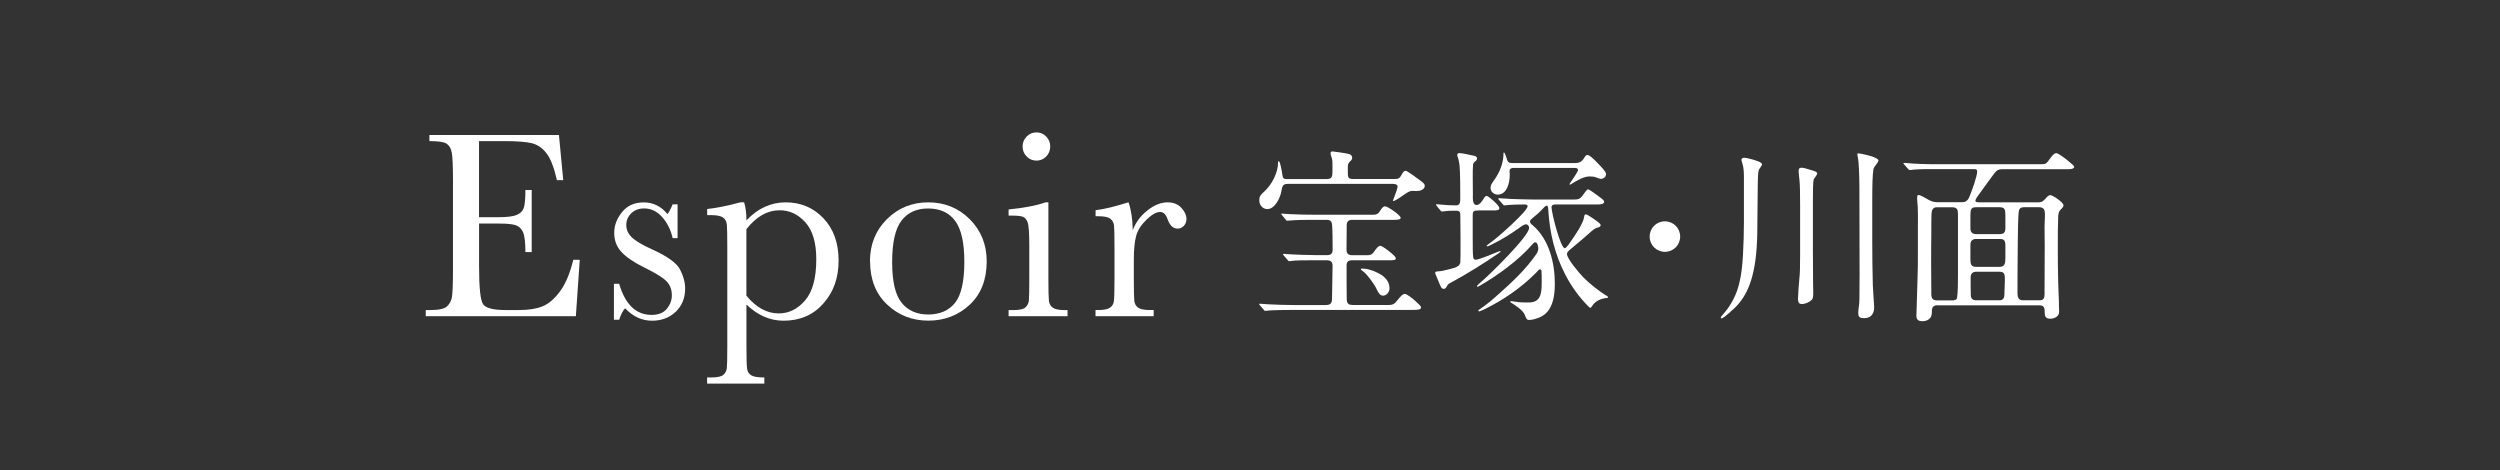 <?xml version="1.0" encoding="UTF-8"?><svg id="b" xmlns="http://www.w3.org/2000/svg" xmlns:xlink="http://www.w3.org/1999/xlink" viewBox="0 0 436 82"><rect x="0" y="0" width="436" height="82" fill="#333333" stroke="none"/><defs><clipPath id="e"><rect width="436" height="82" style="fill:none;"/></clipPath></defs><g id="c"><g id="d"><g style="clip-path:url(#e);"><path d="M99.99,45.31h1.12l-.68,9.84h-26.18v-1.07h.65c1.57,0,2.58-.21,3.04-.63.46-.42.75-.95.87-1.6s.19-2.29.19-4.93v-15.5c0-2.41-.07-3.99-.2-4.76-.13-.76-.44-1.29-.91-1.6s-1.47-.45-3-.45v-1.07h22.59l.75,7.88h-1.1c-.5-2.21-1.11-3.77-1.83-4.7s-1.58-1.51-2.58-1.75c-1-.24-2.6-.36-4.8-.36h-4.38v13.27h3.36c1.54,0,2.61-.13,3.23-.4.61-.26,1.02-.66,1.21-1.2.19-.54.29-1.58.29-3.14h1.1v10.82h-1.1c0-1.76-.15-2.93-.44-3.53-.3-.6-.73-.99-1.29-1.17s-1.53-.27-2.88-.27h-3.47v7.48c0,3.75.24,5.95.72,6.61.48.66,1.78.99,3.89.99h2.35c1.66,0,3.03-.21,4.1-.64,1.07-.43,2.09-1.31,3.07-2.63.97-1.33,1.74-3.16,2.3-5.49Z" style="fill:#fff;"/><path d="M107.07,55.76v-6.27h.91c1.06,3.62,2.95,5.43,5.67,5.43,1.18,0,2.06-.36,2.65-1.07.58-.71.87-1.5.87-2.35,0-.99-.31-1.81-.93-2.45-.64-.64-1.87-1.41-3.71-2.31-1.93-.95-3.31-1.88-4.15-2.8-.84-.9-1.26-2.01-1.26-3.33s.45-2.46,1.35-3.6c.9-1.14,2.17-1.71,3.8-1.71s3.04.68,4.13,2.03c.23-.23.54-.8.91-1.7h.86v5.9h-.86c-.31-1.41-.91-2.63-1.81-3.65-.89-1.02-1.95-1.53-3.16-1.53-.93,0-1.69.29-2.26.86s-.86,1.24-.86,2c0,.84.32,1.56.96,2.17.62.62,1.81,1.33,3.57,2.12,2.64,1.2,4.26,2.36,4.85,3.5.59,1.15.89,2.25.89,3.31,0,1.66-.55,3.02-1.64,4.06-1.1,1.04-2.48,1.56-4.14,1.56-1.76,0-3.32-.72-4.69-2.17-.42.47-.76,1.13-1.03,2h-.91Z" style="fill:#fff;"/><path d="M129.15,35.29h.63c.26.87.4,1.92.4,3.15.99-1.06,2.06-1.85,3.21-2.37,1.14-.52,2.35-.78,3.63-.78,2.64,0,4.84.93,6.6,2.79,1.76,1.86,2.63,4.31,2.63,7.36s-.88,5.48-2.65,7.48c-1.76,2.01-4.08,3.01-6.96,3.01-1.18,0-2.31-.24-3.39-.71-1.08-.47-2.1-1.18-3.07-2.11v7.25c0,2.21.04,3.55.13,4.03.08.48.33.84.73,1.08.4.24,1.16.36,2.26.36v1.07h-9.98v-1.07h.7c1.1,0,1.82-.16,2.16-.48.33-.32.53-.7.58-1.14.05-.44.08-1.73.08-3.86v-17.35c0-2.04-.03-3.32-.08-3.85-.05-.53-.28-.93-.66-1.21s-1.08-.42-2.07-.42h-.7v-1.07c1.54-.16,3.48-.54,5.83-1.17ZM130.17,51.56c.84,1.03,1.73,1.8,2.67,2.32.94.52,1.93.78,2.97.78,1.76,0,3.29-.75,4.59-2.26,1.31-1.51,1.96-3.91,1.96-7.2,0-2.86-.63-5-1.89-6.41-1.26-1.41-2.76-2.12-4.5-2.12-1.07,0-2.09.27-3.05.82s-1.88,1.37-2.75,2.47v11.61Z" style="fill:#fff;"/><path d="M151.72,45.57c0-2.92.98-5.37,2.94-7.33s4.37-2.95,7.23-2.95,5.29.99,7.25,2.96c1.96,1.97,2.94,4.41,2.94,7.32,0,3.22-1,5.75-2.98,7.59-1.99,1.84-4.39,2.76-7.2,2.76s-5.21-.94-7.19-2.81c-1.98-1.87-2.97-4.39-2.97-7.54ZM155.59,45.69c0,3.39.55,5.76,1.66,7.12,1.1,1.36,2.65,2.04,4.64,2.04s3.59-.68,4.67-2.04c1.08-1.36,1.62-3.73,1.62-7.12s-.54-5.75-1.61-7.18c-1.07-1.43-2.63-2.15-4.69-2.15s-3.59.71-4.67,2.13c-1.08,1.42-1.62,3.82-1.62,7.19Z" style="fill:#fff;"/><path d="M182.84,35.29v13.31c0,2.04.03,3.32.09,3.85.06.53.29.93.68,1.21s1.08.42,2.08.42h.49v1.07h-10.28v-1.07h.79c1.1,0,1.82-.16,2.16-.48.33-.32.53-.7.58-1.14.05-.44.08-1.73.08-3.86v-5.78c0-2.24-.1-3.61-.31-4.1-.21-.5-.49-.81-.84-.93-.35-.12-.96-.19-1.83-.19h-.63v-1.07c2.77-.28,4.91-.69,6.43-1.24h.51ZM178.34,25.54c0-.67.24-1.24.71-1.73.47-.48,1.04-.72,1.71-.72s1.24.24,1.7.72c.47.48.7,1.06.7,1.73s-.23,1.27-.7,1.75-1.03.72-1.7.72-1.24-.24-1.71-.72c-.47-.48-.71-1.06-.71-1.75Z" style="fill:#fff;"/><path d="M197.54,40.16c.53-1.38,1.39-2.54,2.58-3.47s2.35-1.4,3.49-1.4c1.03,0,1.83.32,2.42.96.59.64.89,1.29.89,1.96,0,.45-.15.84-.45,1.17-.3.33-.67.49-1.11.49-.78,0-1.37-.57-1.77-1.73-.28-.78-.7-1.17-1.26-1.17-.67,0-1.47.45-2.4,1.36-.93.91-1.53,1.85-1.79,2.83-.26.98-.4,2.32-.4,4.03v3.4c0,2.04.03,3.32.08,3.85.05.53.28.93.66,1.21.39.28,1.08.42,2.07.42h.65v1.07h-10.14v-1.07h.49c.93,0,1.6-.13,1.99-.38.4-.26.63-.62.71-1.08.08-.47.12-1.8.12-4.01v-5.39c0-2.05-.03-3.34-.08-3.86-.05-.52-.28-.92-.66-1.21s-1.08-.43-2.07-.43h-.49v-1.05c1.46-.17,3.37-.63,5.74-1.38.45,1.23.7,2.85.75,4.87Z" style="fill:#fff;"/><path d="M224.61,32.07c-.92,0-.98.39-1.15,1.35-.2,1.12-1.15,3.05-2.43,3.05-.82,0-1.41-.72-1.41-1.51,0-.69.16-.92.85-1.54,1.34-1.21,2.43-3.28,2.43-5.15,0-.07.03-.16.13-.16.2,0,.49,1.48.62,2.43.07.52.23.69.72.69h6.99c.92,0,1.02-.43,1.02-1.31v-1.05c0-.72,0-1.02-.2-1.57-.1-.26-.13-.46-.13-.56,0-.2.1-.33.33-.33.16,0,2.3.29,2.92.46.29.07.52.33.52.62s-.1.43-.46.75c-.26.26-.3.59-.3.95v.98c0,.79.1,1.05.98,1.05h7.09c.69,0,.95-.07,1.28-.69.26-.49.46-.75.75-.75.23,0,2.17,1.41,2.76,1.87.43.33.56.52.56.75,0,.66-.82.92-1.35.92-.29,0-.59-.03-.92-.03s-.85.3-1.71.92c-.72.52-1.34.85-1.48.85-.07,0-.1-.03-.1-.07s.07-.2.2-.52c.23-.59.62-1.64.62-1.94,0-.39-.52-.46-.82-.46h-18.34ZM228.84,45.39c-1.31,0-2.95,0-3.74.13-.16.03-.23.03-.26.03-.1,0-.13-.03-.3-.23l-.59-.69c-.13-.16-.2-.23-.2-.26,0-.07.07-.1.13-.1.23,0,1.15.07,1.48.1.33.03,2.95.13,4.46.13h1.54c.72,0,1.05-.23,1.05-.95,0-.82,0-4-.13-4.59-.1-.46-.43-.62-.89-.62h-2.07c-1.31,0-3.28,0-4.49.13l-.33.03c-.1,0-.13-.03-.3-.23l-.62-.75c-.1-.13-.13-.16-.13-.2,0-.07.07-.07.1-.07.16,0,.98.07,1.48.1,1.08.07,2.99.1,4.46.1h9.97c.46,0,.82-.07,1.12-.52.36-.56.62-.95.98-.95.46,0,2.72,1.57,2.72,2,0,.33-.59.36-1.12.36h-7.35c-.69,0-.95.36-.95,1.02v1.02c0,1.08-.03,2.13-.03,3.18,0,.69.36.95.98.95h2.53c.52,0,.89-.03,1.28-.59.46-.66.75-1.05,1.12-1.05.29,0,1.44.85,2.03,1.38.56.49.66.66.66.85,0,.29-.59.29-1.08.29h-6.53c-.69,0-.98.26-.98.92,0,1.97,0,3.94.03,5.9.03.82.39.98,1.12.98h6.1c.56,0,.98-.03,1.44-.62.75-.92,1.08-1.31,1.48-1.31.36,0,1.41.85,1.8,1.21.79.72,1.02.95,1.02,1.12,0,.46-.62.46-1.77.46h-20.54c-1.21,0-3.41.03-4.2.1l-.66.07c-.1,0-.13-.03-.26-.2l-.66-.75c-.13-.16-.13-.2-.13-.23,0-.07.07-.07.13-.07l1.44.1c1.51.07,2.99.13,4.49.13h5.48c.85,0,1.15-.26,1.15-1.12,0-1.9.1-3.81.1-5.71,0-.72-.33-.98-1.05-.98h-2.53ZM238,46.86c1.05.13,2.23.59,3.15,1.25.72.56,1.18,1.25,1.18,2.2,0,.59-.49,1.25-1.12,1.25-.56,0-.82-.49-1.15-1.18-.36-.82-1.74-2.69-2.46-3.15-.26-.16-.26-.2-.26-.26s.03-.13.13-.13.26,0,.52.03Z" style="fill:#fff;"/><path d="M257.89,36.7c-.95,0-1.05.16-1.05.89v3.87c0,1.35,0,3.05.1,3.48.03.23.2.36.43.36.52,0,3.21-1.12,3.84-1.38.26-.1.36-.13.39-.13s.1,0,.1.07c0,.03-.03.1-.26.26-2.79,1.9-5.68,3.71-8.66,5.31-.26.13-.36.33-.49.56-.1.23-.26.39-.52.39-.3,0-.46-.26-.66-.75-.26-.59-.49-1.21-.75-1.8-.03-.07-.07-.16-.07-.23,0-.2.23-.26.39-.26.62-.03,1.21-.16,1.84-.33.52-.13,1.71-.36,2-.85.1-.13.13-.26.16-.39.07-.36.03-7.55,0-8.27,0-.46-.1-.75-.69-.75h-.66c-.56,0-1.08.03-1.71.13h-.13c-.13,0-.2-.07-.3-.2l-.62-.75c-.1-.13-.13-.2-.13-.23,0-.07.07-.07.1-.07.16,0,.33,0,.49.03.98.1,1.97.16,2.95.16.72,0,.69-.79.69-1.31,0-1.48,0-4.4-.13-5.74-.07-.49-.16-.98-.33-1.44-.03-.1-.07-.23-.07-.33,0-.2.2-.3.36-.3.46,0,1.8.3,2.4.43.33.07.69.13.69.52,0,.2-.13.36-.3.49-.23.16-.33.29-.39.59-.1.75-.03,4.1-.03,5.08,0,.56-.13,1.94.62,1.94.56,0,.89-.52,1.44-1.38.07-.1.2-.2.36-.2.29,0,2.2,1.64,2.2,2.13,0,.52-.89.39-1.74.39h-1.87ZM271.31,35.65c-.36,0-.72.07-.72.52,0,.98,1.57,7.12,2.3,7.12.2,0,.59-.49,1.05-1.18.69-.98,2.2-3.15,2.33-4.27.03-.2.07-.46.29-.46.2,0,.95.49,1.28.72.98.69,1.31.92,1.31,1.18s-.36.39-.59.43c-.36.1-.56.26-.85.49-1.35,1.18-2.69,2.36-4.07,3.48-.16.16-.36.36-.36.62,0,.85,2.26,3.48,2.92,4.13.89.92,2.79,2.46,4.04,3.18.1.07.2.13.2.23s-.13.13-.23.13c-.95.07-2,.52-2.53,1.38-.13.23-.23.33-.33.33s-.2-.1-.3-.2c-1.61-1.61-2.99-3.51-4.04-5.54-1.87-3.58-2.76-7.38-2.99-11.38-.03-.33-.03-.69-.3-.69-.2,0-.56.43-.62.49-.72.79-1.15,1.12-1.97,1.8-.16.13-.3.3-.3.49,0,.23.13.36.56.72,2.79,2.43,3.77,6.5,3.77,10.1,0,1.84-.23,3.97-1.64,5.25-.66.59-1.97,1.08-2.85,1.08-.39,0-.49-.2-.75-.89-.33-.82-1.61-1.64-2.4-2.13-.07-.03-.13-.1-.13-.13,0-.1.07-.13.13-.13.03,0,.1,0,.26.03.69.13,1.41.2,2.2.2h.66c2.03,0,2.23-1.51,2.23-3.44v-.43c0-.52,0-1.02-.03-1.51,0-.16-.03-.39-.23-.39s-.3.1-.82.69c-2.59,2.59-5.68,4.69-8.96,6.3-.23.1-.72.33-.85.33-.03,0-.16,0-.16-.1,0-.13.23-.26.33-.33,1.08-.72,2.1-1.57,3.08-2.46,2.46-2.17,4.92-4.46,6.79-7.22.16-.26.26-.56.26-.85s-.13-1.08-.52-1.08c-.13,0-.23.03-.52.36-2.4,2.79-6.17,5.51-9.35,7.32-.07.03-.13.07-.2.07s-.1-.03-.1-.1c0-.16.72-.75.89-.89,1.38-1.18,8.2-7.84,8.2-9.28,0-.3-.23-.62-.56-.62-.3,0-.82.36-1.25.69-1.44,1.02-2.95,1.97-4.49,2.72-.26.13-.82.43-.98.43-.07,0-.13-.03-.13-.1,0-.03.07-.1.16-.16l.69-.52c1.05-.72,6.3-5.35,6.3-6.23,0-.23-.33-.29-.49-.29-1.08,0-2.36.03-3.25.13-.2.03-.26.03-.3.03-.13,0-.16-.03-.29-.2l-.66-.75c-.1-.1-.13-.16-.13-.23s.07-.07.13-.07c.36,0,1.38.1,2.07.13,1.28.03,2.56.1,3.87.1h7.05c1.05,0,1.21-.1,2.03-1.31.2-.26.36-.46.52-.46.2,0,1.38.85,2.2,1.48.39.3.59.46.59.69,0,.39-.59.46-1.12.46h-7.35ZM264.06,29.28c-.39,0-.79.07-.79.56,0,.23.03.46.03.69,0,1.28-.46,3.41-2.1,3.41-.66,0-1.25-.52-1.25-1.18,0-.46.23-.79.62-1.34.98-1.35,1.64-2.99,1.64-4.66,0-.07,0-.16.07-.16s.13.1.16.16c.13.26.23.56.33.89.2.72.43.79,1.12.79h10.76c.98,0,1.31-.36,1.8-1.15.1-.16.23-.26.43-.26.3,0,.98.59,1.87,1.54.43.43,1.35,1.38,1.35,1.77,0,.52-.43.85-.92.85-.13,0-.46-.1-.85-.26-.3-.13-.75-.16-1.12-.16-1.02,0-2.26.75-3.15,1.31-.1.07-.23.13-.26.13s-.07-.03-.07-.07c0-.07.07-.16.13-.26.26-.39,1.35-1.94,1.35-2.23,0-.39-.49-.36-.75-.36h-10.4Z" style="fill:#fff;"/><path d="M287.7,41.26c0-1.48,1.18-2.66,2.66-2.66s2.66,1.18,2.66,2.66-1.18,2.66-2.66,2.66-2.66-1.18-2.66-2.66Z" style="fill:#fff;"/><path d="M306.56,28.1c.56.23.75.43.75.56,0,.07-.07.26-.39.69-.2.26-.23.39-.3.95-.03.33-.07,1.48-.07,2.17-.03,1.64-.07,5.45-.07,7.02,0,7.02-1.05,11.35-3.84,14.11-.75.72-1.44,1.31-1.87,1.64-.33.23-.49.29-.56.29s-.1-.07-.1-.13c0-.13.16-.33.62-.85,1.28-1.48,2.13-3.28,2.56-4.99.43-1.67.59-3.38.69-5.22.1-1.54.16-4.04.16-5.54v-7.91c0-.95-.07-1.67-.2-2.13-.2-.66-.23-.82-.23-.89,0-.29.29-.36.56-.36.23,0,1.64.33,2.26.59ZM313.58,51.95c0-.56.13-2.36.23-3.38.1-.95.13-1.8.13-4.13v-8.3c0-2.49-.03-3.9-.1-4.59-.07-.52-.16-1.61-.16-1.74,0-.43.16-.56.52-.56.3,0,.59.07,2.03.52.52.16.69.3.69.52,0,.1-.3.56-.52.85-.1.13-.13.26-.16.59-.03.3-.07.85-.07,3.28v8.56c0,2,.03,3.9.03,5.91l.03,1.64c0,.79-.1,1.02-.3,1.21-.36.36-1.12.69-1.57.69-.59,0-.79-.13-.79-1.08ZM324.08,54.64c0-.23.03-.72.13-1.38.07-.43.1-1.12.1-5.54l-.03-14.93c0-2.36-.13-4.63-.23-5.12-.1-.49-.13-.72-.13-.82,0-.07.13-.1.23-.1.23,0,2.07.39,2.66.66.52.23.79.39.79.59,0,.1-.07.26-.39.69-.39.49-.46.66-.49.89-.16,1.12-.2,2.3-.2,6.07v6.23c0,2.62.03,5.45.1,7.84,0,.26.07,1.31.13,2.26.07.82.1,1.54.1,1.67,0,1.05-.56,1.84-1.71,1.84-.79,0-1.05-.16-1.05-.85Z" style="fill:#fff;"/><path d="M338,53.23c-.72,0-1.08.23-1.08,1.02v.13c0,.36-.07.82-.3,1.08-.3.36-.79.56-1.28.56-.72,0-1.12-.2-1.12-.95,0-.3.03-.59.03-.89.07-1.8.1-3.61.16-5.41.07-1.54.07-3.12.07-4.69v-3.81c0-1.84.07-3.71-.13-5.54v-.23c0-.16,0-.49.2-.49.39,0,1.15.46,1.48.66.56.33,1.08.59,1.74.59h4.49c.79,0,1.08-.59,1.31-1.21.36-.89,1.25-3.31,1.25-4.17,0-.39-.36-.39-.66-.39h-6.3c-1.18,0-3.54-.03-4.63.16h-.16c-.13,0-.16-.03-.33-.23l-.66-.75c-.07-.07-.13-.13-.13-.16,0-.07.07-.1.13-.1h.2c1.87.2,3.84.23,5.74.23h17.78c.82,0,1.02-.03,1.38-.52.16-.2.36-.52.72-.95.2-.23.43-.46.72-.46.36,0,1.54.92,2.07,1.35.56.43,1.05.89,1.05,1.02,0,.43-.82.43-1.18.43h-11.38c-.39,0-.72.07-1.02.33-.43.39-2.66,3.58-3.22,4.33-.33.43-.43.72-.43.85,0,.23.3.26.69.26h10.4c.56,0,.85-.29,1.41-.95.26-.23.39-.3.56-.3.46,0,2.3,1.28,2.3,1.77,0,.26-.16.43-.59.85-.26.3-.29.69-.33,1.05-.07,1.61-.07,3.22-.07,4.86,0,2.26,0,4.53.07,6.79.03,1.48.13,2.59.13,4.04,0,.36.03.79.03.98,0,.82-.82,1.21-1.54,1.21-.92,0-.98-.53-.98-1.25,0-.79-.23-1.08-.92-1.08h-17.68ZM337.83,36.14c-.82,0-.95.59-.98,1.25-.03,1.15-.03,2.33-.03,3.48-.03,1.77-.03,3.51-.03,5.28,0,1.44.03,2.85.03,4.3v.79c0,.75.2,1.15,1.02,1.15h2.62c.36,0,.79-.07.85-.46.16-1.02.16-2.56.16-4.33v-10.3c0-.72-.16-1.15-.98-1.15h-2.66ZM344.59,36.14c-.79,0-.95.36-.95,1.38v2.36c0,.59.36.95.95.95h4.1c.79,0,1.05-.29,1.05-1.08v-2.17c0-1.08-.13-1.44-1.02-1.44h-4.13ZM348.69,46.54c.95,0,1.05-.56,1.05-1.67v-1.84c0-1.08-.16-1.35-.98-1.35h-4.17c-.66,0-.95.39-.95,1.05v2.46c0,1.05.2,1.35,1.05,1.35h4ZM348.63,52.38c.85,0,.95-.52.95-1.25v-.23c0-.66.07-1.31.07-1.97,0-1.02,0-1.54-.95-1.54h-4c-.62,0-1.02.29-1.02.98,0,1.05,0,2.1.03,3.15,0,.2.07.43.2.59.2.23.52.26.79.26h3.94ZM355.68,52.38c.69,0,.89-.39.89-1.02v-.72c0-2.59.03-5.18.03-7.77,0-1.12-.03-2.23-.03-3.35,0-.66.07-1.35.07-2.03,0-.79-.1-1.35-1.02-1.35h-2.56c-.75,0-.95.26-1.02.98-.1,1.44-.1,2.92-.13,4.36-.03,1.15,0,2.3-.03,3.48-.03,2.07-.03,4.17-.03,6.23,0,.66.2,1.18.95,1.18h2.89Z" style="fill:#fff;"/></g></g></g></svg>